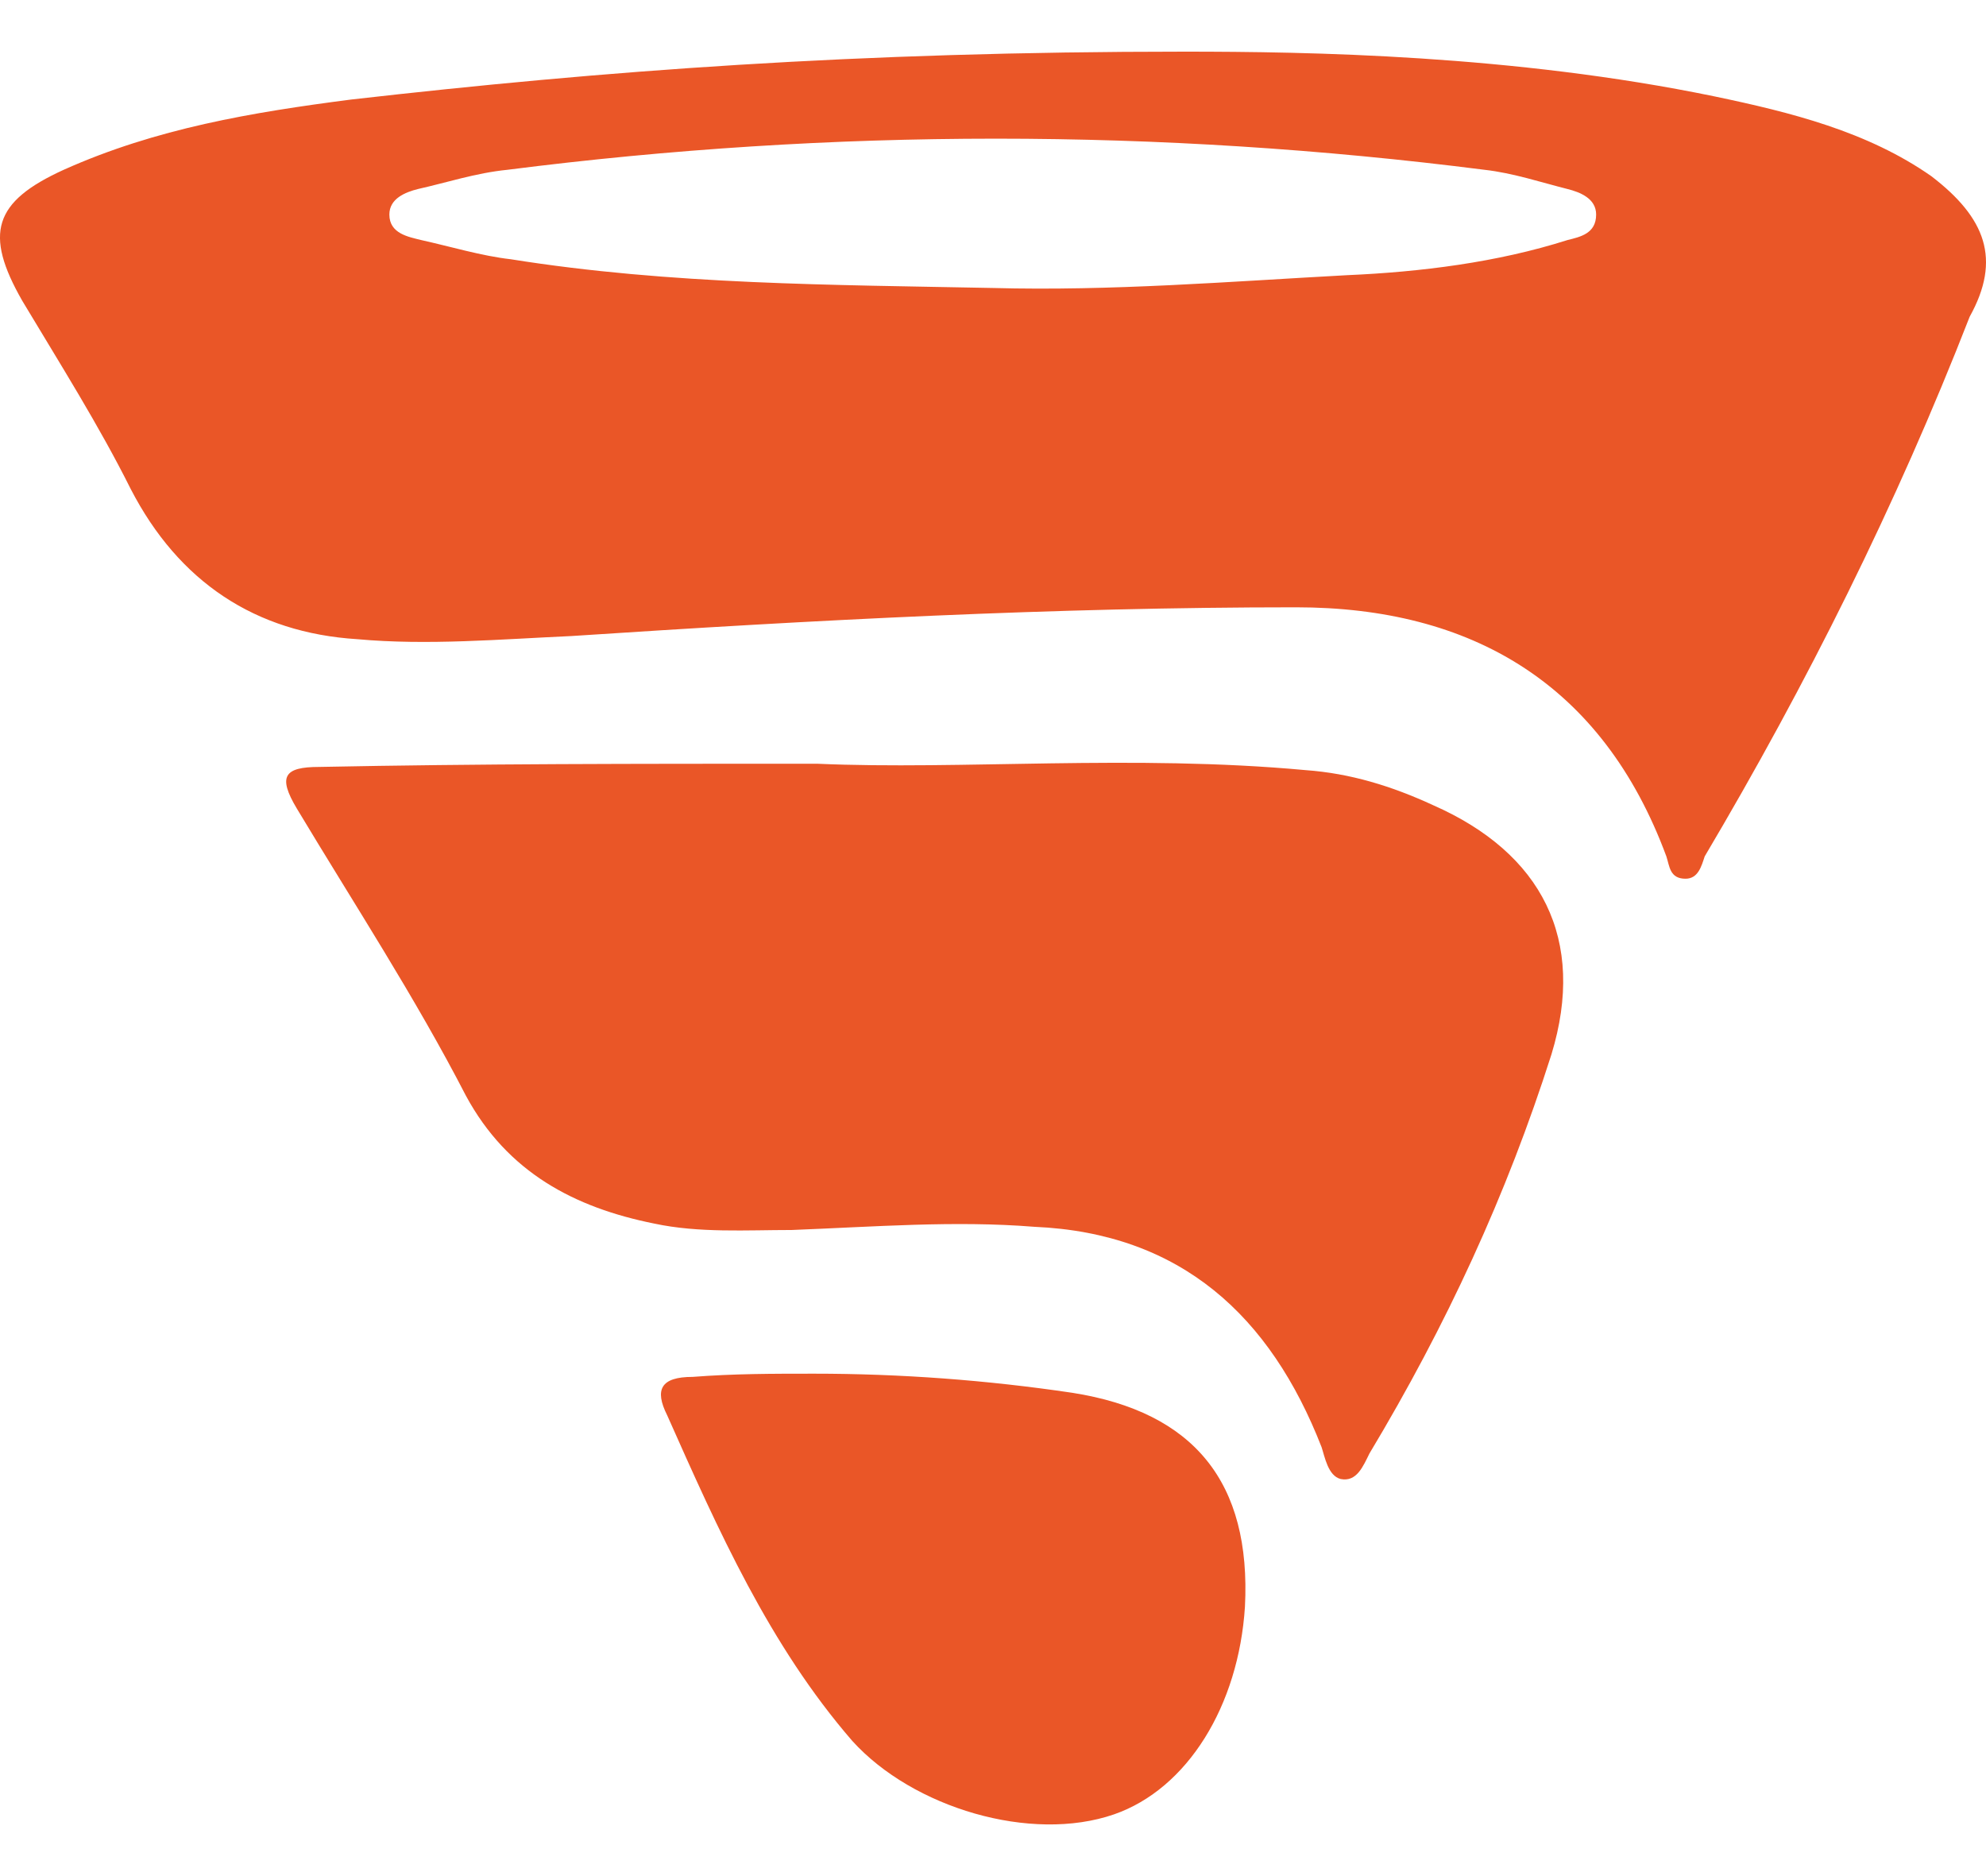 <svg width="36" height="34" viewBox="0 0 36 34" fill="none" xmlns="http://www.w3.org/2000/svg">
<path d="M14.813 13.841C17.417 13.957 20.542 13.668 23.667 13.957C24.477 14.015 25.229 14.246 25.982 14.594C27.949 15.462 28.759 17.024 28.123 19.108C27.313 21.654 26.213 24.027 24.824 26.341C24.709 26.573 24.593 26.862 24.303 26.804C24.072 26.747 24.014 26.399 23.956 26.226C23.03 23.853 21.41 22.348 18.748 22.233C17.301 22.117 15.854 22.233 14.35 22.291C13.54 22.291 12.671 22.348 11.861 22.175C10.415 21.885 9.199 21.249 8.447 19.86C7.521 18.066 6.422 16.388 5.38 14.652C5.033 14.073 5.148 13.899 5.785 13.899C8.678 13.841 11.456 13.841 14.813 13.841Z" fill="#EA5627"/>
<path d="M14.755 24.895C16.317 24.895 17.88 25.01 19.442 25.242C21.641 25.589 22.683 26.862 22.567 29.119C22.452 30.913 21.526 32.418 20.195 32.881C18.69 33.402 16.549 32.765 15.449 31.55C13.945 29.814 13.019 27.73 12.093 25.647C11.861 25.184 11.977 24.953 12.556 24.953C13.308 24.895 14.002 24.895 14.755 24.895Z" fill="#EA5627"/>
<path d="M35.009 3.193C33.852 2.383 32.463 2.036 31.074 1.746C27.428 0.994 23.725 0.936 21.468 0.936C15.507 0.936 10.935 1.283 6.364 1.804C4.57 2.036 2.833 2.325 1.155 3.077C-0.118 3.656 -0.292 4.235 0.403 5.45C1.097 6.608 1.792 7.707 2.371 8.865C3.239 10.543 4.627 11.469 6.479 11.584C7.752 11.7 9.083 11.584 10.357 11.527C14.755 11.237 19.095 11.006 23.493 11.006C26.676 11.006 29.049 12.395 30.206 15.52C30.264 15.693 30.264 15.925 30.553 15.925C30.785 15.925 30.843 15.693 30.901 15.52C32.752 12.395 34.373 9.154 35.704 5.74C36.283 4.698 35.993 3.946 35.009 3.193ZM28.412 4.351C27.139 4.756 25.75 4.929 24.419 4.987C22.278 5.103 20.137 5.277 17.995 5.219C15.102 5.161 12.151 5.161 9.257 4.698C8.736 4.64 8.158 4.466 7.637 4.351C7.405 4.293 7.058 4.235 7.058 3.888C7.058 3.598 7.347 3.483 7.579 3.425C8.1 3.309 8.621 3.135 9.199 3.077C15.102 2.325 21.005 2.325 26.908 3.077C27.428 3.135 27.949 3.309 28.412 3.425C28.644 3.483 28.933 3.598 28.933 3.888C28.933 4.235 28.644 4.293 28.412 4.351Z" fill="#EA5627"/>
</svg>
